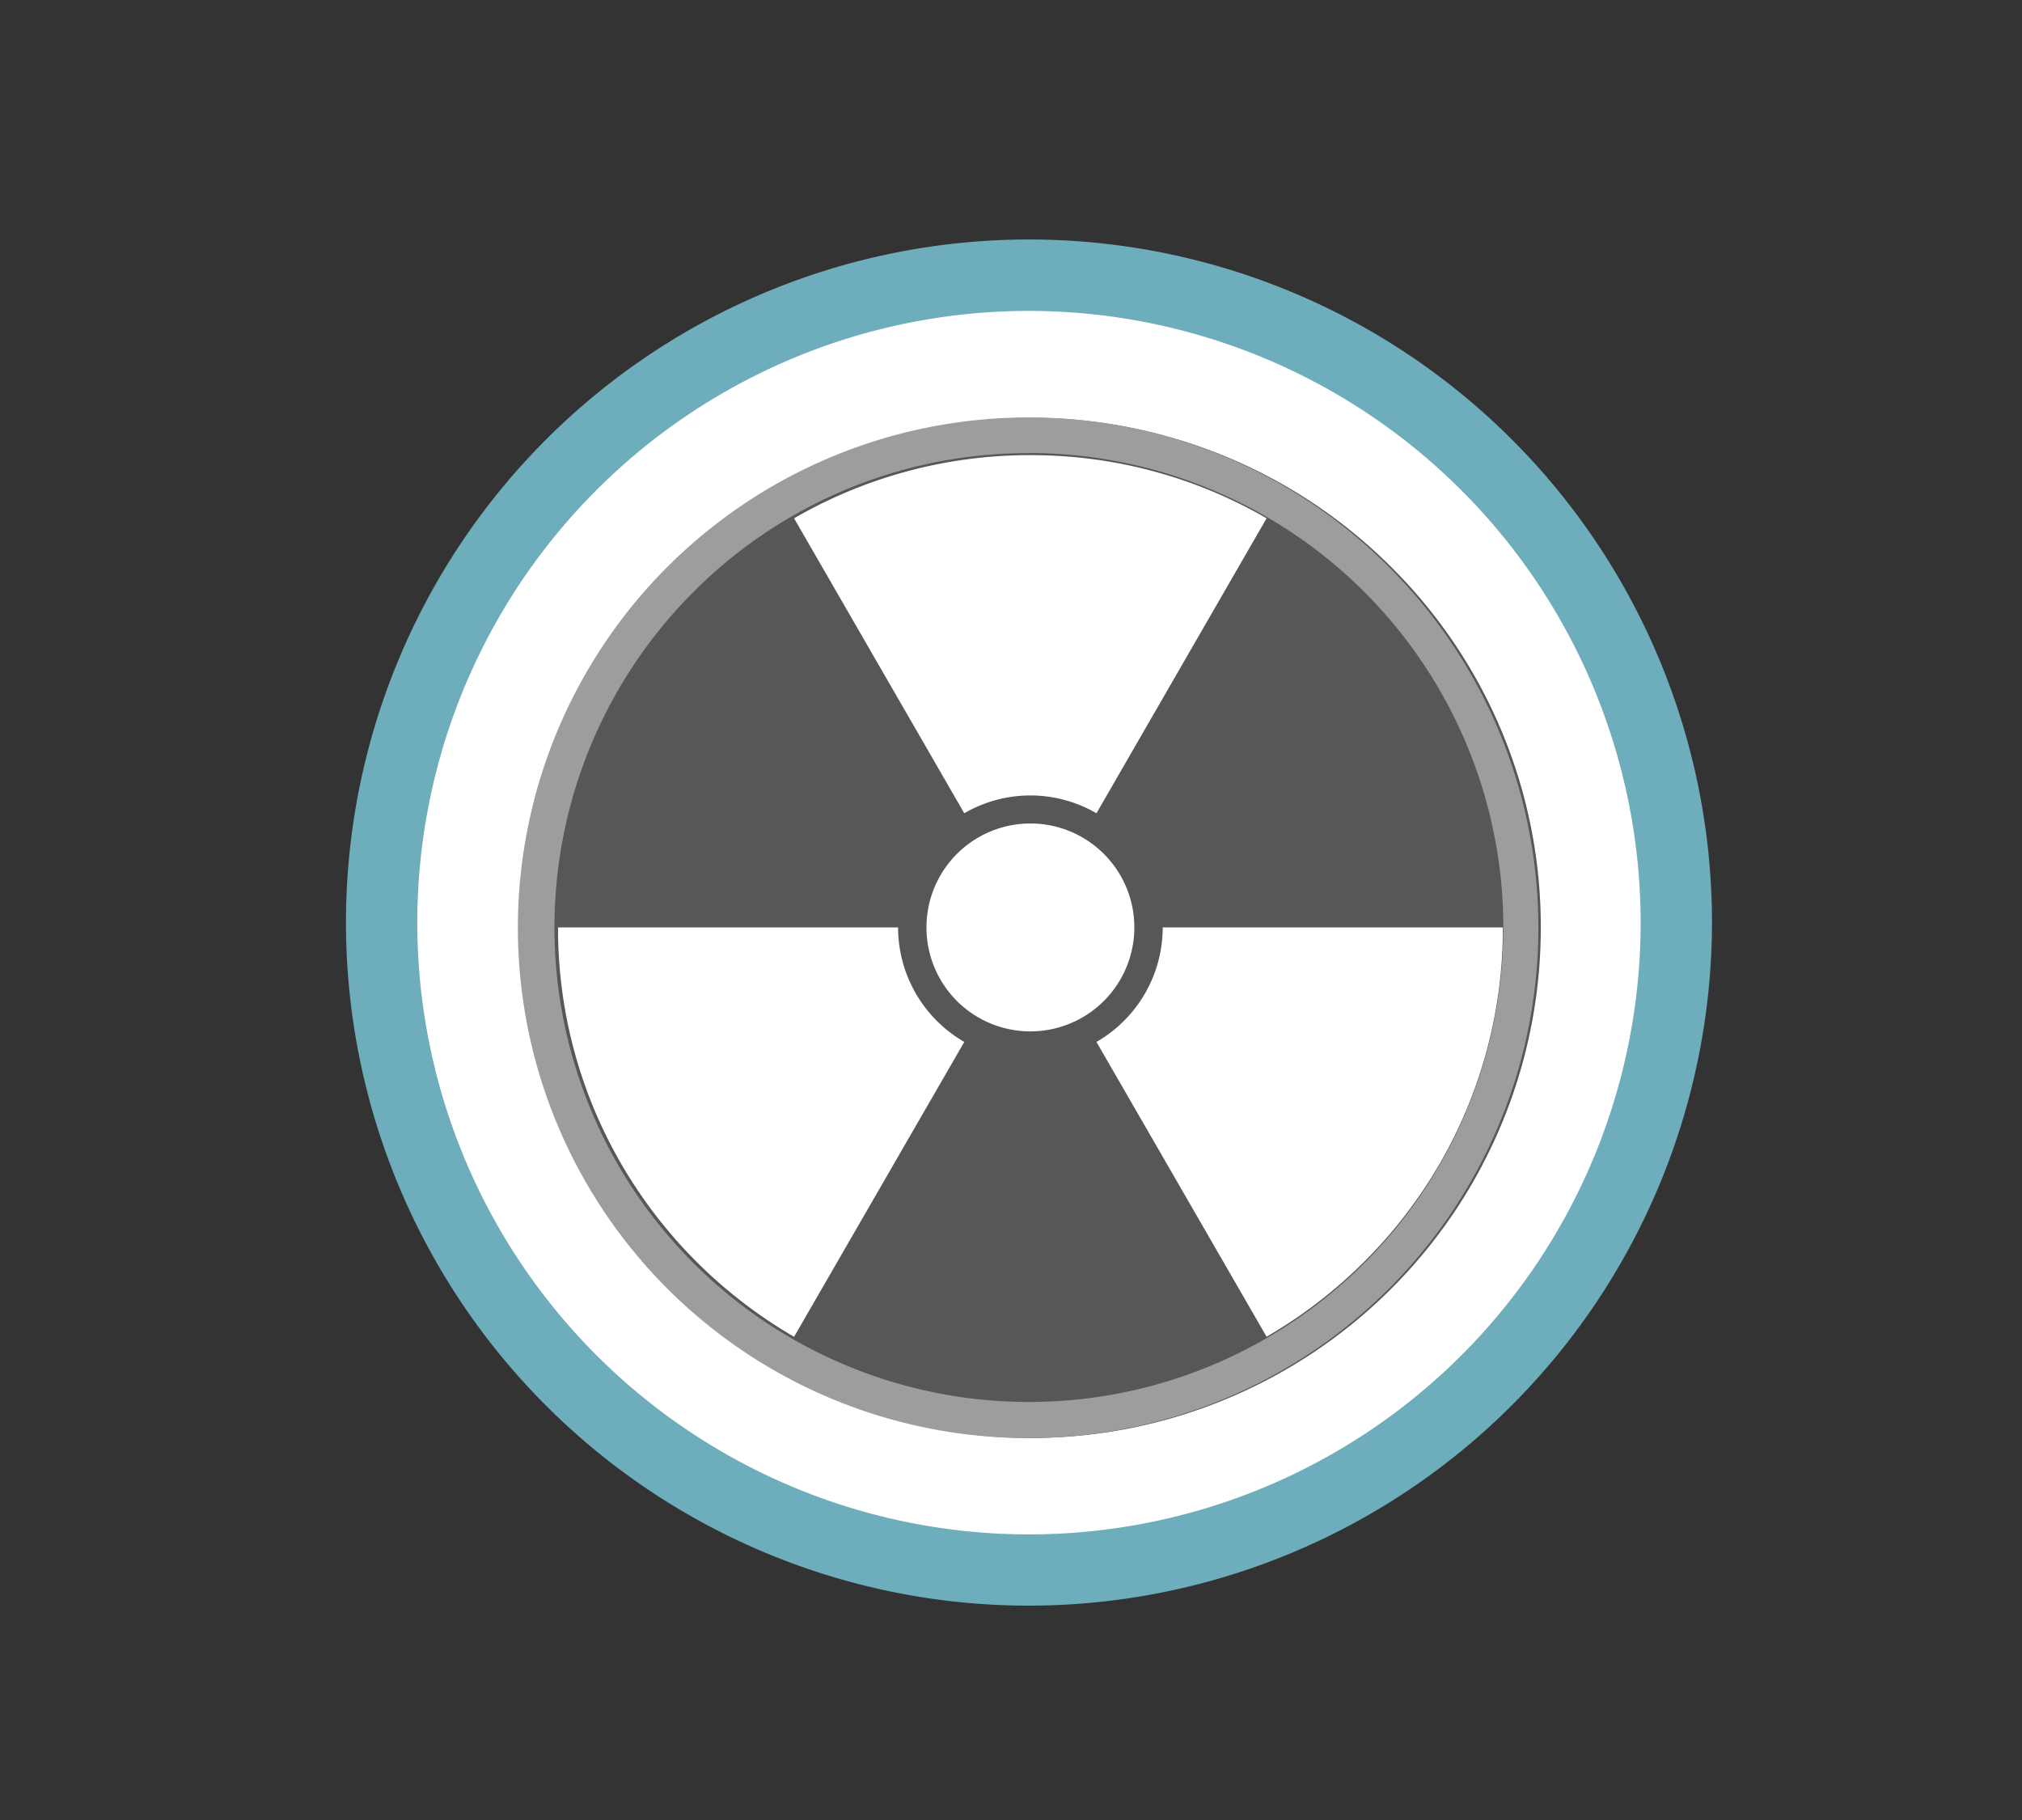 <svg xmlns="http://www.w3.org/2000/svg" id="Calque_1" data-name="Calque 1" viewBox="0 0 283.46 255.12"><rect x="0" y="0" width="283.46" height="255.12" fill="#333333" stroke="none"/><defs><style>.cls-1{fill:#fff;}.cls-2{fill:#6eadbc;}.cls-3{fill:#575756;}.cls-4{fill:#9d9d9c;}</style></defs><circle class="cls-1" cx="144.25" cy="129.32" r="90.75"></circle><path class="cls-2" d="M144.25,225.07A95.75,95.75,0,1,1,240,129.32,95.85,95.85,0,0,1,144.25,225.07Zm0-181.49A85.75,85.75,0,1,0,230,129.32,85.83,85.83,0,0,0,144.25,43.58Z"></path><path class="cls-3" d="M195,79.45A71.5,71.5,0,1,0,216,130,71,71,0,0,0,195,79.45ZM144.44,63.8a65.81,65.81,0,0,1,33.12,8.85L153.71,114a18.42,18.42,0,0,0-18.53,0L111.32,72.65A65.86,65.86,0,0,1,144.44,63.8ZM111.32,187.38a66.78,66.78,0,0,1-24.24-24.25A65.81,65.81,0,0,1,78.23,130H125.9a18.55,18.55,0,0,0,9.28,16.05ZM129.88,130a14.57,14.57,0,1,1,14.56,14.57A14.56,14.56,0,0,1,129.88,130Zm61.39,46.83a66.63,66.63,0,0,1-13.71,10.54l-23.85-41.32A18.54,18.54,0,0,0,163,130h47.68a65.81,65.81,0,0,1-8.85,33.12A66.63,66.63,0,0,1,191.27,176.84Z"></path><path class="cls-4" d="M144.22,63.5A66.51,66.51,0,1,1,97.19,83a66.11,66.11,0,0,1,47-19.48m0-5a71.53,71.53,0,1,0,50.57,21,71,71,0,0,0-50.57-21Z"></path></svg>